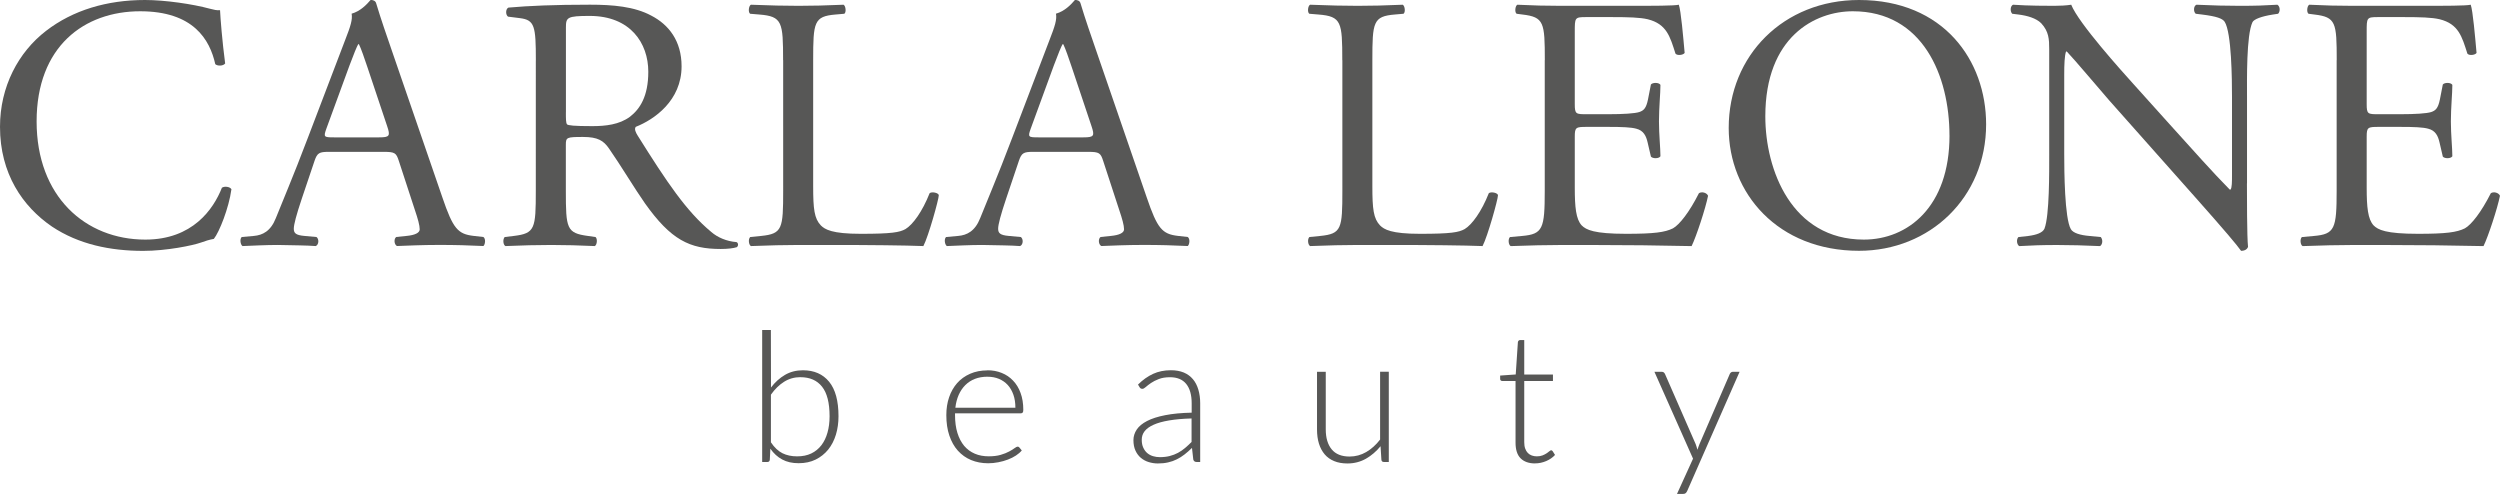 <?xml version="1.0" encoding="UTF-8"?><svg id="Camada_2" xmlns="http://www.w3.org/2000/svg" viewBox="0 0 661 130.58"><g id="Camada_1-2"><path d="M12.19,8.15C19.27,2.69,28.27,0,38.34,0c5.23,0,12.58,1.06,17.13,2.3,1.16.29,1.84.48,2.71.39.1,2.2.58,8.24,1.35,14.09-.48.66-1.94.76-2.61.19-1.45-6.52-5.81-13.99-19.85-13.99-14.81,0-27.39,9.29-27.39,29.13s12.88,31.24,28.75,31.24c12.49,0,18.01-8.05,20.24-13.71.68-.48,2.13-.29,2.52.39-.68,4.99-3.2,11.31-4.65,13.13-1.16.2-2.32.57-3.38.96-2.13.77-9.1,2.21-15.3,2.21-8.72,0-17.04-1.72-24.11-6.42C6,54.62,0,45.91,0,33.54,0,22.91,4.84,13.8,12.19,8.15Z" style="fill:#575756; stroke-width:0px;"/><path d="M105.45,42.55c-.67-2.12-1.06-2.4-3.96-2.4h-14.62c-2.42,0-2.99.29-3.68,2.3l-3.39,10.06c-1.45,4.31-2.12,6.89-2.12,7.95,0,1.15.48,1.72,2.81,1.92l3.19.29c.68.48.68,2.01-.2,2.39-2.51-.19-5.51-.19-10.06-.29-3.2,0-6.68.19-9.3.29-.58-.39-.77-1.92-.2-2.39l3.2-.29c2.32-.2,4.45-1.25,5.81-4.7,1.74-4.41,4.45-10.63,8.52-21.37l9.87-25.88c1.35-3.45,1.94-5.27,1.65-6.81,2.32-.66,3.96-2.39,5.03-3.64.58,0,1.26.2,1.45.86,1.26,4.22,2.81,8.63,4.26,12.85l13.26,38.52c2.81,8.24,4.07,9.67,8.23,10.16l2.61.29c.68.48.48,2.01,0,2.39-3.96-.19-7.35-.29-11.71-.29-4.64,0-8.33.19-11.14.29-.77-.39-.87-1.92-.19-2.39l2.81-.29c2.04-.2,3.39-.77,3.39-1.73,0-1.05-.48-2.77-1.26-5.07l-4.26-13.03ZM86.29,34.02c-.78,2.21-.68,2.3,2.03,2.3h11.91c2.81,0,3-.39,2.13-2.97l-5.23-15.63c-.78-2.3-1.65-4.89-2.23-6.03h-.19c-.3.48-1.26,2.78-2.32,5.66l-6.1,16.67Z" style="fill:#575756; stroke-width:0px;"/><path d="M141.68,16c0-9.1-.29-10.73-4.26-11.21l-3.1-.39c-.67-.48-.67-2.02.1-2.39,5.42-.48,12.1-.77,21.59-.77,6,0,11.71.48,16.17,2.88,4.64,2.39,8.03,6.71,8.03,13.41,0,9.1-7.26,14.09-12.1,16-.48.57,0,1.53.48,2.3,7.74,12.36,12.88,20.03,19.46,25.49,1.64,1.44,4.06,2.49,6.68,2.69.48.19.57.95.09,1.34-.87.29-2.41.48-4.26.48-8.22,0-13.16-2.4-20.04-12.08-2.51-3.55-6.48-10.16-9.49-14.47-1.45-2.11-2.99-3.07-6.87-3.07-4.36,0-4.55.1-4.55,2.11v12.08c0,10.06.2,11.21,5.81,11.98l2.04.29c.58.48.39,2.11-.2,2.39-4.36-.19-7.65-.29-11.52-.29s-7.55.1-12.1.29c-.58-.29-.78-1.72-.2-2.39l2.42-.29c5.61-.67,5.81-1.92,5.81-11.98V16ZM149.62,29.7c0,1.73,0,2.78.3,3.17.29.29,1.74.48,6.68.48,3.48,0,7.16-.39,9.97-2.49,2.61-2.02,4.84-5.37,4.84-11.89,0-7.57-4.74-14.76-15.49-14.76-6,0-6.29.39-6.29,3.07v22.42Z" style="fill:#575756; stroke-width:0px;"/><path d="M207.05,15.91c0-10.06-.2-11.59-6.29-12.07l-2.42-.2c-.58-.38-.39-2.11.2-2.39,5.42.2,8.72.29,12.58.29s7.07-.09,11.91-.29c.58.29.78,2.02.2,2.39l-2.32.2c-5.71.48-5.91,2.01-5.91,12.07v33.35c0,6.03.3,8.53,2.04,10.35,1.07,1.05,2.91,2.21,10.55,2.21,8.23,0,10.26-.39,11.81-1.25,1.94-1.16,4.46-4.6,6.39-9.49.58-.48,2.42-.1,2.42.57,0,1.05-2.72,10.82-4.07,13.41-4.93-.19-14.13-.29-24.1-.29h-8.91c-4.06,0-7.15.1-12.58.29-.58-.29-.78-1.82-.2-2.39l2.91-.29c5.61-.57,5.81-1.92,5.81-11.98V15.91Z" style="fill:#575756; stroke-width:0px;"/><path d="M291.68,42.55c-.67-2.12-1.06-2.4-3.96-2.4h-14.62c-2.42,0-2.99.29-3.68,2.3l-3.39,10.06c-1.45,4.31-2.12,6.89-2.12,7.95,0,1.15.48,1.72,2.81,1.92l3.19.29c.68.48.68,2.01-.2,2.39-2.51-.19-5.51-.19-10.06-.29-3.2,0-6.68.19-9.3.29-.58-.39-.77-1.92-.2-2.39l3.2-.29c2.32-.2,4.45-1.25,5.81-4.7,1.74-4.41,4.45-10.63,8.52-21.37l9.87-25.88c1.35-3.45,1.94-5.27,1.65-6.81,2.32-.66,3.96-2.39,5.03-3.64.58,0,1.26.2,1.45.86,1.26,4.22,2.81,8.63,4.26,12.85l13.26,38.52c2.81,8.24,4.07,9.67,8.23,10.16l2.61.29c.68.48.48,2.01,0,2.39-3.96-.19-7.35-.29-11.71-.29-4.64,0-8.33.19-11.14.29-.77-.39-.87-1.92-.19-2.39l2.81-.29c2.04-.2,3.39-.77,3.39-1.73,0-1.05-.48-2.77-1.26-5.07l-4.26-13.03ZM272.52,34.02c-.78,2.21-.68,2.3,2.03,2.3h11.91c2.81,0,3-.39,2.13-2.97l-5.23-15.63c-.78-2.3-1.65-4.89-2.23-6.03h-.19c-.3.48-1.26,2.78-2.32,5.66l-6.1,16.67Z" style="fill:#575756; stroke-width:0px;"/><path d="M354.9,15.91c0-10.06-.2-11.59-6.29-12.07l-2.42-.2c-.58-.38-.39-2.11.2-2.39,5.42.2,8.72.29,12.58.29s7.07-.09,11.91-.29c.58.29.78,2.02.2,2.39l-2.32.2c-5.71.48-5.91,2.01-5.91,12.07v33.35c0,6.03.3,8.53,2.04,10.35,1.07,1.05,2.91,2.21,10.55,2.21,8.23,0,10.26-.39,11.81-1.25,1.94-1.16,4.46-4.6,6.39-9.49.58-.48,2.42-.1,2.42.57,0,1.05-2.72,10.82-4.07,13.41-4.93-.19-14.13-.29-24.1-.29h-8.91c-4.06,0-7.15.1-12.58.29-.58-.29-.78-1.82-.2-2.39l2.91-.29c5.61-.57,5.81-1.92,5.81-11.98V15.91Z" style="fill:#575756; stroke-width:0px;"/><path d="M408.45,15.91c0-9.96-.2-11.4-5.91-12.07l-1.54-.2c-.58-.38-.39-2.11.19-2.39,4.16.2,7.46.29,11.42.29h18.2c6.2,0,11.91,0,13.07-.29.57,1.63,1.16,8.53,1.54,12.75-.39.57-1.94.76-2.42.19-1.44-4.5-2.32-7.85-7.35-9.1-2.04-.48-5.13-.57-9.39-.57h-6.98c-2.91,0-2.91.19-2.91,3.83v19.17c0,2.68.3,2.68,3.2,2.68h5.61c4.06,0,7.07-.2,8.23-.57,1.16-.39,1.84-.96,2.32-3.35l.77-3.94c.48-.57,2.13-.57,2.52.1,0,2.3-.39,6.03-.39,9.68,0,3.44.39,7.08.39,9.2-.39.66-2.04.66-2.52.09l-.87-3.74c-.39-1.72-1.07-3.16-3-3.64-1.35-.38-3.68-.48-7.45-.48h-5.61c-2.91,0-3.2.1-3.2,2.58v13.51c0,5.08.3,8.34,1.84,9.97,1.17,1.15,3.2,2.21,11.72,2.21,7.45,0,10.26-.39,12.39-1.44,1.74-.96,4.36-4.31,6.87-9.29.68-.48,2.04-.2,2.42.67-.67,3.35-3.09,10.72-4.35,13.31-8.72-.19-17.33-.29-25.95-.29h-8.72c-4.16,0-7.45.1-13.16.29-.58-.29-.77-1.82-.2-2.39l3.2-.29c5.51-.48,6-1.92,6-11.98V15.91Z" style="fill:#575756; stroke-width:0px;"/><path d="M457.07,33.83c0-19.17,14.52-33.83,34.46-33.83,22.36,0,33.6,16,33.6,32.87,0,19.36-14.91,33.44-33.6,33.44-21.49,0-34.46-15.23-34.46-32.48ZM515.44,35.84c0-15.81-7.07-32.86-25.55-32.86-10.07,0-23.14,6.8-23.14,27.79,0,14.18,6.98,32.58,26.05,32.58,11.61,0,22.65-8.63,22.65-27.51Z" style="fill:#575756; stroke-width:0px;"/><path d="M594.09,48.49c0,2.88,0,14.28.29,16.77-.19.58-.77,1.06-1.84,1.06-1.17-1.63-3.97-4.99-12.39-14.47l-22.46-25.29c-2.61-2.98-9.2-10.83-11.23-12.94h-.2c-.39,1.15-.48,3.35-.48,6.23v20.88c0,4.51.1,16.96,1.74,19.84.58,1.05,2.52,1.62,4.94,1.82l3,.29c.58.76.48,1.92-.2,2.39-4.36-.19-7.75-.29-11.32-.29-4.07,0-6.68.1-10.07.29-.68-.48-.77-1.82-.2-2.39l2.62-.29c2.22-.29,3.77-.86,4.26-1.92,1.35-3.45,1.26-15.14,1.26-19.74V13.04c0-2.69-.09-4.7-2.12-6.9-1.35-1.34-3.68-2.01-6.01-2.3l-1.64-.2c-.58-.57-.58-2.01.2-2.39,4.06.29,9.19.29,10.94.29,1.54,0,3.19-.09,4.45-.29,1.94,4.89,13.36,17.54,16.55,21.08l9.4,10.45c6.68,7.38,11.42,12.75,15.97,17.35h.2c.39-.48.39-2.02.39-4.03v-20.51c0-4.5-.1-16.96-1.94-19.83-.58-.87-2.12-1.44-6-1.92l-1.65-.2c-.67-.57-.58-2.11.2-2.39,4.45.2,7.75.29,11.42.29,4.16,0,6.68-.09,9.97-.29.77.48.77,1.82.19,2.39l-1.35.2c-3.09.48-5.03,1.25-5.42,2.01-1.65,3.45-1.45,15.33-1.45,19.74v22.9Z" style="fill:#575756; stroke-width:0px;"/><path d="M617.83,15.91c0-9.96-.2-11.4-5.91-12.07l-1.54-.2c-.58-.38-.39-2.11.19-2.39,4.16.2,7.46.29,11.42.29h18.2c6.2,0,11.91,0,13.07-.29.57,1.63,1.16,8.53,1.54,12.75-.39.57-1.94.76-2.42.19-1.44-4.5-2.32-7.85-7.35-9.1-2.04-.48-5.13-.57-9.39-.57h-6.98c-2.91,0-2.91.19-2.91,3.83v19.17c0,2.68.3,2.68,3.2,2.68h5.61c4.06,0,7.07-.2,8.23-.57,1.16-.39,1.84-.96,2.32-3.35l.77-3.94c.48-.57,2.13-.57,2.52.1,0,2.3-.39,6.03-.39,9.68,0,3.44.39,7.08.39,9.2-.39.66-2.04.66-2.52.09l-.87-3.74c-.39-1.72-1.07-3.16-3-3.64-1.35-.38-3.68-.48-7.45-.48h-5.61c-2.91,0-3.2.1-3.2,2.58v13.51c0,5.08.3,8.34,1.84,9.97,1.17,1.15,3.2,2.21,11.72,2.21,7.45,0,10.26-.39,12.39-1.44,1.74-.96,4.36-4.31,6.87-9.29.68-.48,2.04-.2,2.42.67-.67,3.35-3.09,10.72-4.35,13.31-8.72-.19-17.33-.29-25.95-.29h-8.72c-4.16,0-7.45.1-13.16.29-.58-.29-.77-1.82-.2-2.39l3.2-.29c5.51-.48,6-1.92,6-11.98V15.91Z" style="fill:#575756; stroke-width:0px;"/><path d="M201.52,122.15v-34.9h2.3l.03,15.21c1.07-1.41,2.3-2.52,3.7-3.34s2.99-1.22,4.75-1.22c2.96,0,5.26,1.01,6.92,3.03,1.66,2.03,2.48,5.07,2.48,9.13,0,1.74-.23,3.37-.69,4.88-.47,1.52-1.14,2.82-2.04,3.94-.91,1.11-2,1.98-3.31,2.63-1.3.64-2.8.96-4.5.96s-3.13-.32-4.34-.98c-1.22-.65-2.26-1.6-3.14-2.86l-.14,2.92c-.04.4-.26.6-.65.6h-1.39ZM211.65,99.72c-1.6,0-3.06.41-4.35,1.23s-2.45,1.95-3.47,3.4v12.6c.92,1.37,1.94,2.33,3.06,2.89,1.12.55,2.4.82,3.86.82s2.66-.25,3.74-.76c1.07-.51,1.95-1.24,2.68-2.17.72-.94,1.26-2.06,1.62-3.36.37-1.3.55-2.73.55-4.3,0-3.55-.66-6.16-1.99-7.83-1.33-1.68-3.23-2.51-5.7-2.51Z" style="fill:#575756; stroke-width:0px;"/><path d="M261.08,97.9c1.35,0,2.61.23,3.77.7,1.16.46,2.16,1.14,3,2.03.85.88,1.52,1.97,1.99,3.27.48,1.29.72,2.78.72,4.46,0,.35-.05.59-.16.72-.1.13-.27.2-.49.2h-17.4v.46c0,1.78.21,3.36.63,4.72.42,1.36,1.02,2.5,1.79,3.43.78.91,1.71,1.6,2.82,2.07,1.09.47,2.32.69,3.69.69,1.21,0,2.26-.13,3.15-.39.89-.26,1.64-.56,2.24-.89.61-.32,1.08-.62,1.44-.89.36-.26.62-.39.78-.39.21,0,.37.08.48.24l.63.77c-.39.48-.91.92-1.54,1.34-.64.42-1.34.77-2.13,1.07-.78.3-1.62.54-2.52.71-.9.18-1.79.27-2.7.27-1.65,0-3.16-.29-4.51-.85-1.36-.56-2.52-1.4-3.5-2.48-.97-1.08-1.72-2.42-2.25-3.99-.54-1.58-.8-3.38-.8-5.41,0-1.71.24-3.29.74-4.74.49-1.44,1.21-2.69,2.13-3.74.93-1.05,2.07-1.86,3.43-2.46,1.34-.59,2.88-.89,4.59-.89ZM261.12,99.6c-1.25,0-2.36.19-3.34.57s-1.83.93-2.56,1.66-1.29,1.58-1.74,2.58c-.44,1.01-.74,2.13-.88,3.39h15.87c0-1.28-.17-2.43-.53-3.44s-.85-1.87-1.5-2.58c-.65-.7-1.43-1.24-2.32-1.61-.91-.38-1.91-.56-3-.56Z" style="fill:#575756; stroke-width:0px;"/><path d="M316.4,122.15c-.48,0-.79-.22-.9-.67l-.34-3.05c-.66.65-1.32,1.22-1.97,1.73s-1.34.94-2.05,1.29c-.71.36-1.48.63-2.3.81-.82.19-1.73.28-2.72.28-.82,0-1.62-.13-2.39-.36-.78-.24-1.46-.61-2.06-1.1-.6-.5-1.08-1.13-1.44-1.91-.36-.77-.55-1.7-.55-2.8,0-1,.3-1.94.88-2.81.58-.86,1.49-1.61,2.73-2.25s2.82-1.15,4.77-1.53c1.95-.39,4.29-.61,7.02-.67v-2.49c0-2.21-.48-3.91-1.44-5.1-.96-1.18-2.38-1.78-4.28-1.78-1.17,0-2.15.16-2.97.48-.82.31-1.51.67-2.07,1.05-.56.39-1.03.74-1.38,1.06-.36.32-.65.48-.9.48-.33,0-.57-.14-.74-.44l-.41-.69c1.26-1.25,2.59-2.19,3.98-2.83,1.39-.64,2.97-.96,4.73-.96,1.29,0,2.42.21,3.4.61.97.41,1.77,1,2.41,1.76.64.75,1.11,1.68,1.43,2.75.32,1.08.49,2.29.49,3.61v15.54h-.92ZM306.69,120.87c.94,0,1.8-.1,2.58-.3.79-.2,1.52-.48,2.19-.84.66-.36,1.29-.79,1.87-1.28s1.16-1.03,1.72-1.6v-6.21c-2.3.06-4.27.24-5.93.52s-3.02.65-4.1,1.14c-1.08.48-1.86,1.05-2.38,1.71s-.76,1.42-.76,2.27c0,.8.13,1.49.4,2.07.26.58.62,1.07,1.05,1.44.44.37.95.65,1.53.82.57.17,1.18.26,1.81.26Z" style="fill:#575756; stroke-width:0px;"/><path d="M350.53,98.29v15.25c0,2.23.52,3.99,1.56,5.26s2.62,1.91,4.74,1.91c1.57,0,3.04-.4,4.4-1.19s2.58-1.89,3.67-3.3v-17.93h2.3v23.86h-1.26c-.45,0-.68-.21-.7-.63l-.22-3.54c-1.12,1.37-2.41,2.47-3.87,3.31-1.46.82-3.09,1.25-4.89,1.25-1.34,0-2.52-.21-3.52-.63-1-.41-1.84-1.01-2.5-1.79-.66-.79-1.17-1.73-1.51-2.83s-.51-2.35-.51-3.74v-15.25h2.3Z" style="fill:#575756; stroke-width:0px;"/><path d="M405.87,122.53c-1.63,0-2.91-.45-3.81-1.34s-1.35-2.28-1.35-4.15v-16.3h-3.47c-.18,0-.32-.05-.43-.14-.12-.1-.17-.23-.17-.41v-.89l4.12-.29.57-8.54c.02-.14.08-.27.18-.39.11-.11.25-.17.42-.17h1.08v9.12h7.59v1.7h-7.59v16.18c0,.65.08,1.22.25,1.69.17.48.4.86.7,1.17.3.3.65.53,1.06.67s.84.22,1.31.22c.58,0,1.08-.08,1.51-.25s.78-.35,1.08-.55c.31-.21.56-.39.75-.56s.35-.25.46-.25c.13,0,.26.08.39.24l.63,1c-.61.67-1.39,1.21-2.34,1.62-.94.4-1.93.61-2.94.61Z" style="fill:#575756; stroke-width:0px;"/><path d="M446.09,129.82c-.1.22-.22.4-.38.55s-.38.22-.67.22h-1.64l4.24-9.32-10.21-22.97h1.92c.24,0,.43.05.57.18.13.12.23.25.3.39l8.12,18.56c.1.24.18.48.25.74.08.24.14.49.21.75.08-.26.17-.51.26-.75.09-.25.18-.49.28-.74l8.02-18.56c.08-.18.19-.31.34-.42.14-.1.3-.15.48-.15h1.77l-13.86,31.53Z" style="fill:#575756; stroke-width:0px;"/></g></svg>